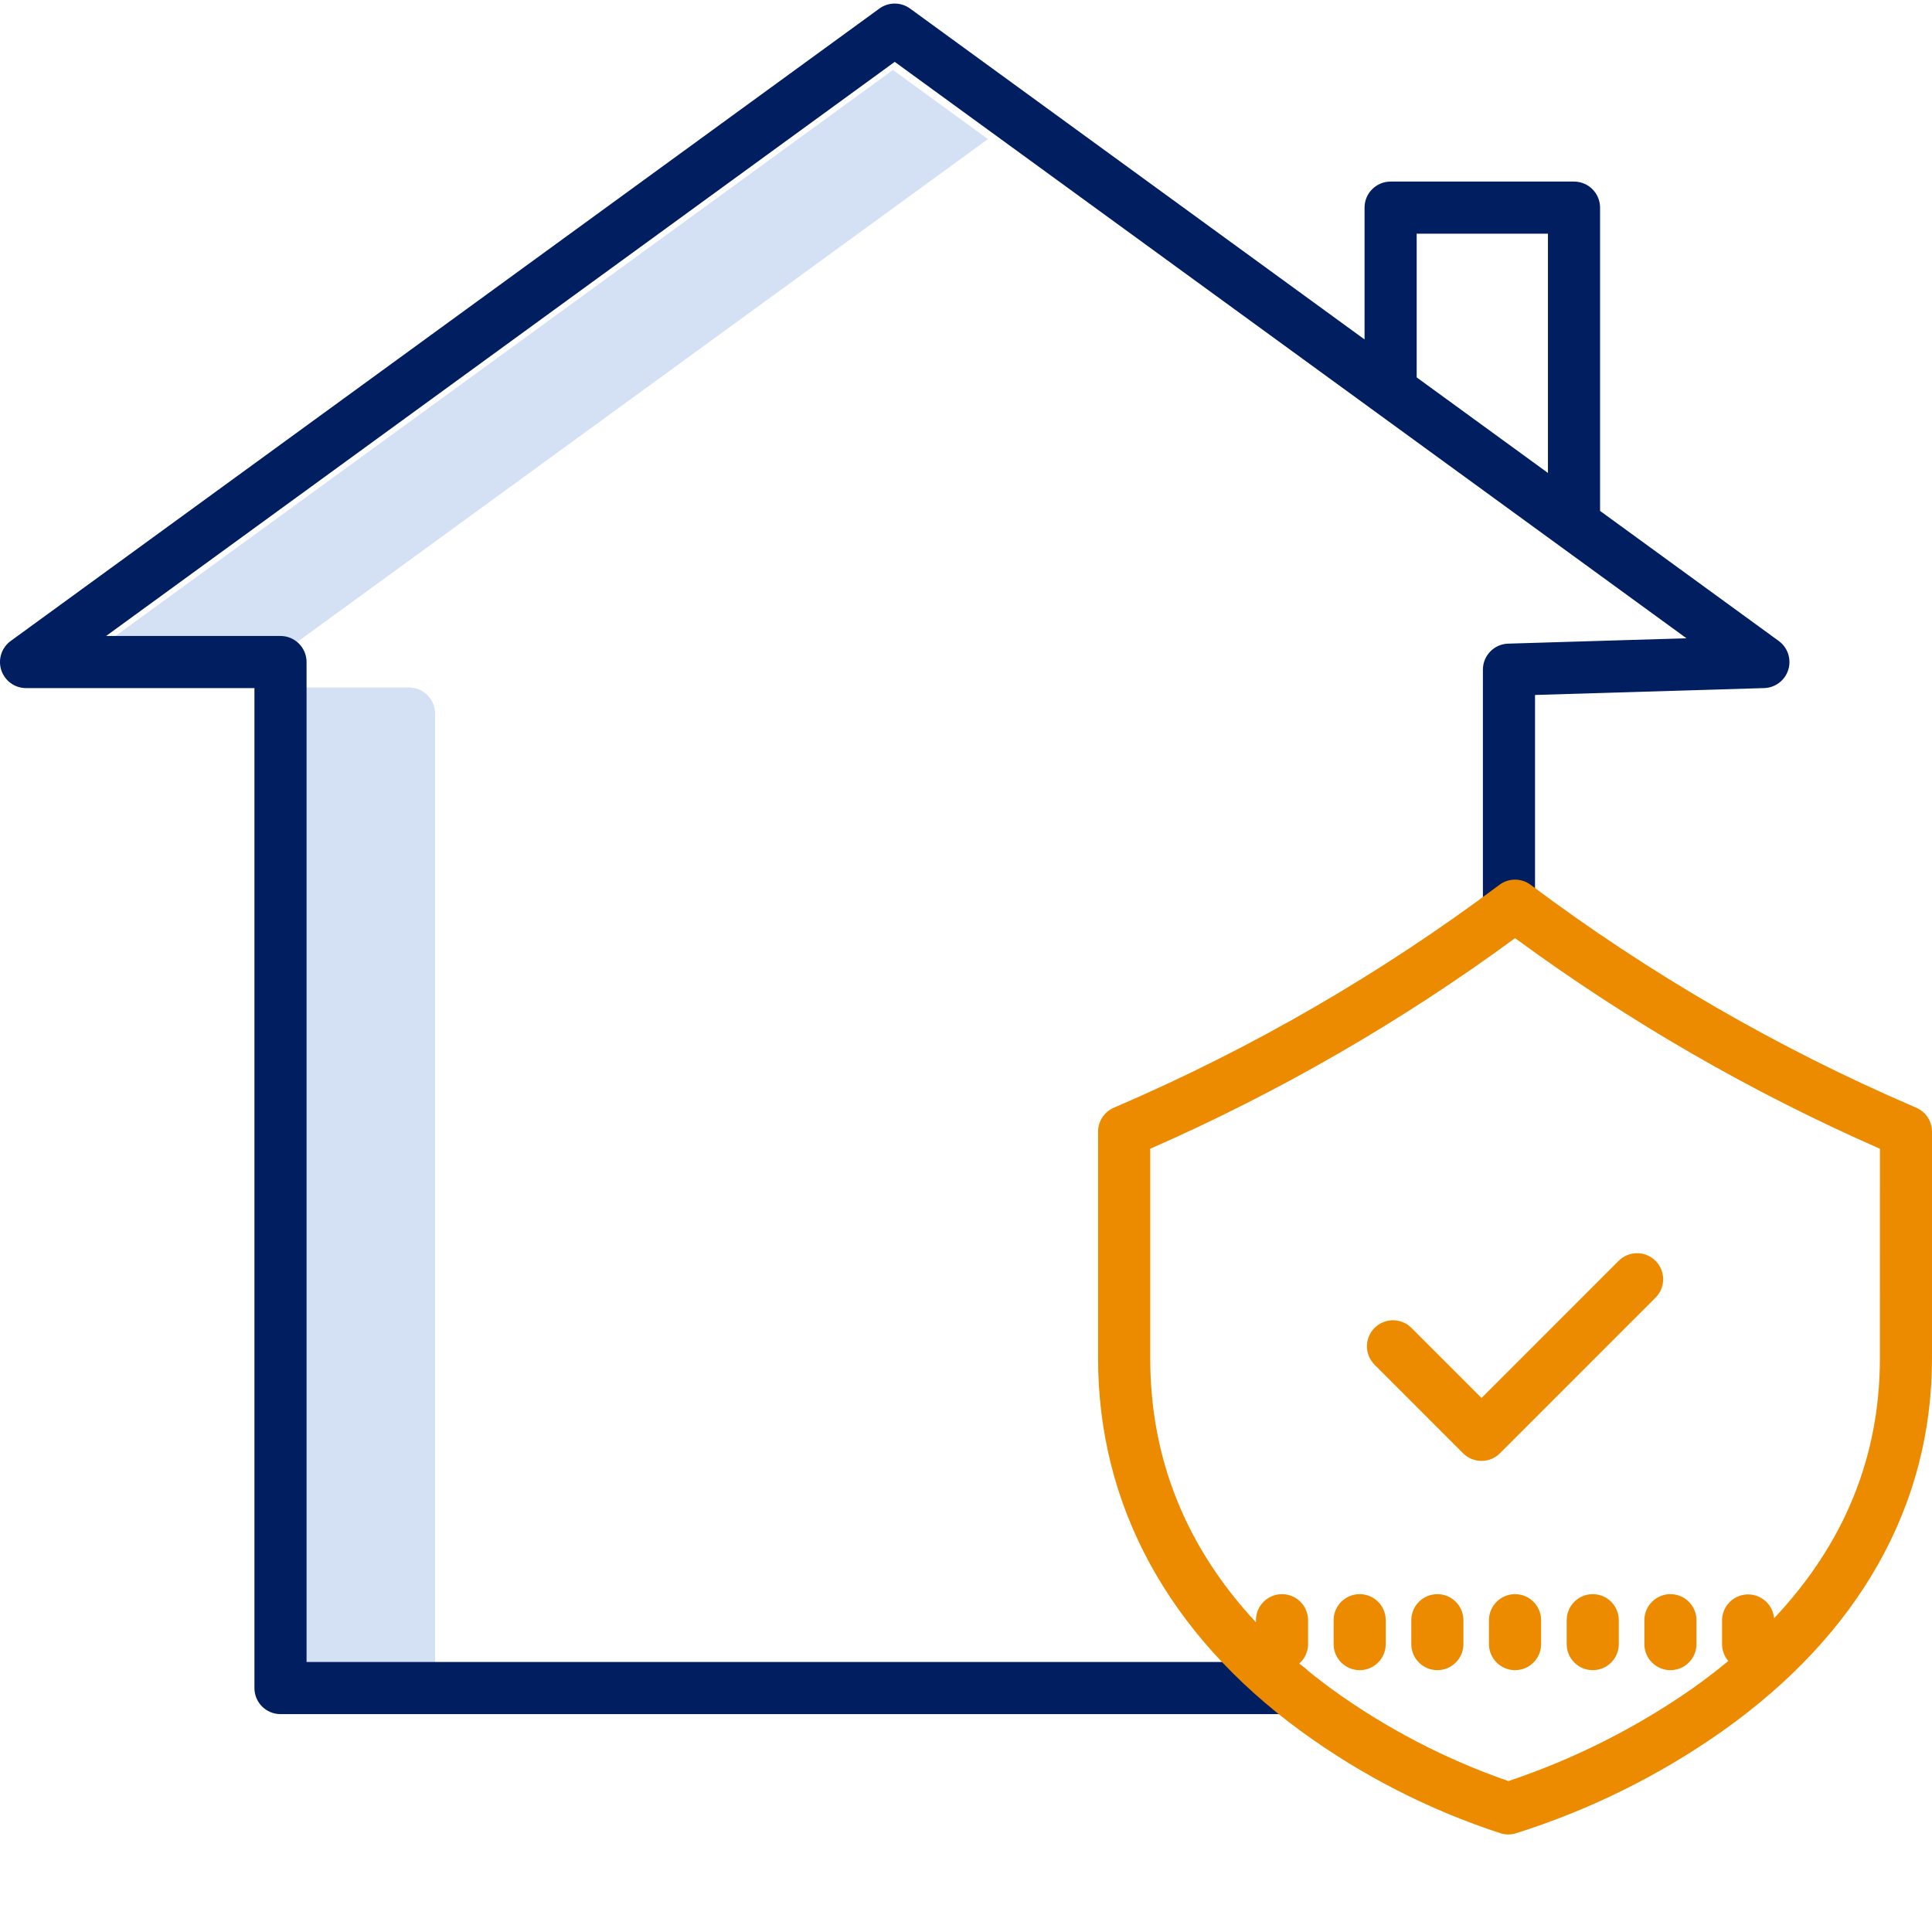 <?xml version="1.0" encoding="UTF-8"?> <svg xmlns="http://www.w3.org/2000/svg" xmlns:xlink="http://www.w3.org/1999/xlink" xmlns:svgjs="http://svgjs.com/svgjs" width="512" height="512" x="0" y="0" viewBox="0 0 444.819 444" style="enable-background:new 0 0 512 512" xml:space="preserve" class=""> <g> <path xmlns="http://www.w3.org/2000/svg" d="m66.871 148.531 160.586-116.914-21.867-15.918-181.562 132.18h40.145c.938.004 1.863.227 2.699.652zm0 0" fill="#d4e1f4" data-original="#d4e1f4" style=""></path> <path xmlns="http://www.w3.org/2000/svg" d="m100.172 163.879c0-3.312-2.688-6-6-6h-24v226.23h30zm0 0" fill="#d4e1f4" data-original="#d4e1f4" style=""></path> <path xmlns="http://www.w3.org/2000/svg" d="m409.531 147.164-41.137-29.945v-69.824c0-3.312-2.688-6-6-6h-42.223c-3.316 0-6 2.688-6 6v30.344l-104.641-76.18c-2.105-1.531-4.957-1.531-7.062 0l-200 145.605c-2.102 1.531-2.977 4.238-2.176 6.711.805 2.469 3.109 4.141 5.707 4.141h52.582v230.227c0 3.312 2.684 6 6 6h231.953c3.316 0 6-2.688 6-6s-2.684-6-6-6h-225.953v-230.227c0-3.312-2.688-6-6-6h-40.148l181.566-132.184 182.289 132.711-41.051 1.238c-3.242.094-5.82 2.754-5.816 6v54.949c0 3.312 2.684 6 6 6 3.312 0 6-2.688 6-6v-49.133l52.758-1.586c2.562-.074 4.797-1.773 5.551-4.227.758-2.449-.125-5.109-2.199-6.621zm-83.359-93.77h30.223v55.086l-30.223-22zm0 0" fill="#001e60" data-original="#0635c9" style="" class=""></path> <g xmlns="http://www.w3.org/2000/svg" fill="#1ae5be"> <path d="m441.184 254.625-.586-.254c-31.309-13.469-60.906-30.609-88.176-51.055-2.137-1.602-5.07-1.602-7.203 0-27.27 20.445-56.867 37.582-88.176 51.055l-.594.254c-2.203.949-3.629 3.117-3.629 5.512v52.211c0 33.777 16.141 63.445 46.676 85.797 14.02 10.234 29.57 18.188 46.078 23.562 1.082.32 2.23.324 3.312.016 16.992-5.336 33.051-13.27 47.617-23.523 31.605-22.344 48.316-52.031 48.316-85.852v-52.211c0-2.398-1.43-4.566-3.637-5.512zm-8.363 57.723c0 22.621-8.18 42.664-24.363 59.832-.273-3.191-3-5.605-6.199-5.488-3.203.121-5.746 2.73-5.777 5.934v5.5c-.004 1.426.508 2.809 1.438 3.891-2.551 2.113-5.242 4.176-8.066 6.188-13.082 9.164-27.418 16.387-42.566 21.453-14.531-5.035-28.242-12.18-40.699-21.199-2.598-1.906-5.078-3.855-7.441-5.852 1.285-1.137 2.02-2.77 2.02-4.48v-5.5c0-3.316-2.688-6-6-6s-6 2.684-6 6v.484c-16.16-17.363-24.34-37.719-24.34-60.762v-48.27c29.691-13.039 57.859-29.301 84-48.488 26.141 19.191 54.309 35.449 84 48.488zm0 0" fill="#ed8b00" data-original="#1ae5be" style="" class=""></path> <path d="m348.82 366.625c-3.312 0-6 2.688-6 6v5.5c0 3.312 2.688 6 6 6s6-2.688 6-6v-5.5c0-3.312-2.688-6-6-6zm0 0" fill="#ed8b00" data-original="#1ae5be" style="" class=""></path> <path d="m366.711 366.625c-3.316 0-6 2.688-6 6v5.5c0 3.312 2.684 6 6 6 3.312 0 6-2.688 6-6v-5.5c0-3.312-2.688-6-6-6zm0 0" fill="#ed8b00" data-original="#1ae5be" style="" class=""></path> <path d="m378.594 372.625v5.5c0 3.312 2.688 6 6 6s6-2.688 6-6v-5.5c0-3.312-2.688-6-6-6s-6 2.688-6 6zm0 0" fill="#ed8b00" data-original="#1ae5be" style="" class=""></path> <path d="m330.934 366.625c-3.312 0-6 2.688-6 6v5.5c0 3.312 2.688 6 6 6s6-2.688 6-6v-5.5c0-3.312-2.688-6-6-6zm0 0" fill="#ed8b00" data-original="#1ae5be" style="" class=""></path> <path d="m313.047 366.625c-3.312 0-6 2.688-6 6v5.5c0 3.312 2.688 6 6 6s6-2.688 6-6v-5.5c0-3.312-2.688-6-6-6zm0 0" fill="#ed8b00" data-original="#1ae5be" style="" class=""></path> <path d="m324.965 305.324c-2.344-2.344-6.145-2.344-8.488 0s-2.344 6.141 0 8.484l20.375 20.379c2.344 2.344 6.145 2.344 8.488 0l35.824-35.824c2.344-2.344 2.344-6.141 0-8.484s-6.145-2.344-8.488 0l-31.578 31.582zm0 0" fill="#ed8b00" data-original="#1ae5be" style="" class=""></path> </g> </g> </svg> 